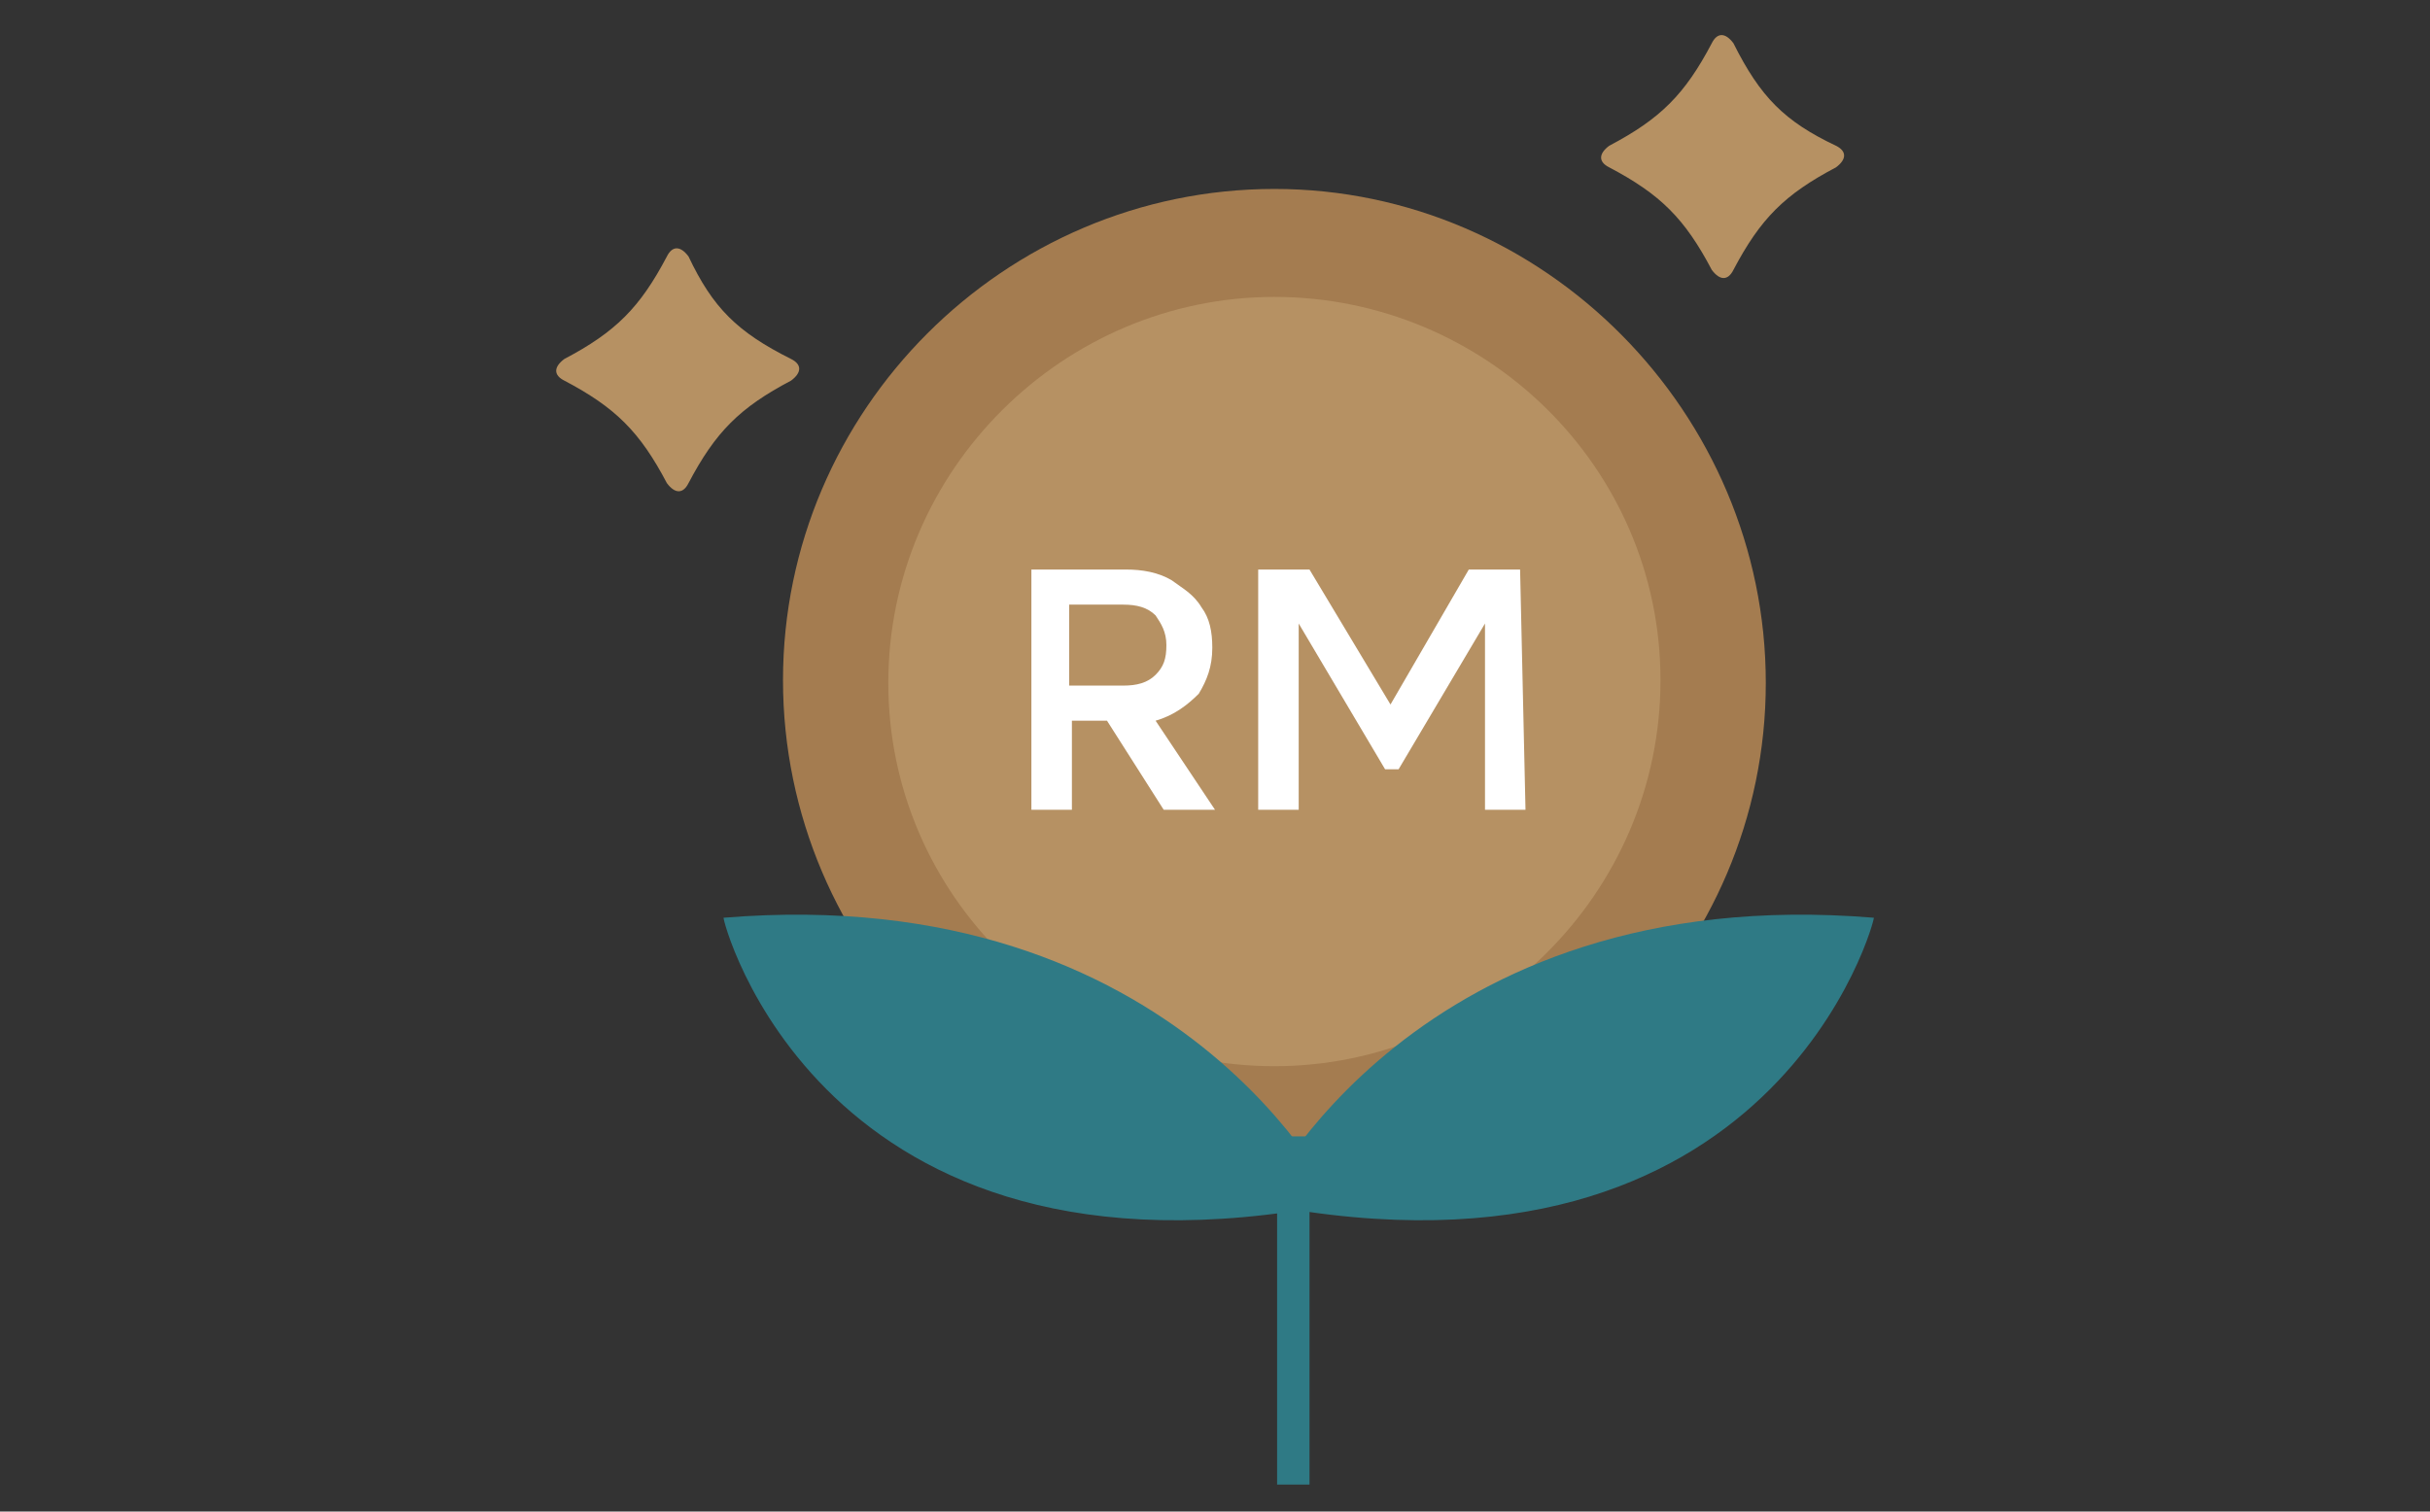 <?xml version="1.0" encoding="utf-8"?>
<!-- Generator: Adobe Illustrator 27.1.1, SVG Export Plug-In . SVG Version: 6.00 Build 0)  -->
<svg version="1.1" id="Layer_1" xmlns="http://www.w3.org/2000/svg" xmlns:xlink="http://www.w3.org/1999/xlink" x="0px" y="0px"
	 viewBox="0 0 90 56" style="enable-background:new 0 0 90 56;" xml:space="preserve">
<rect x="0" y="0" width="90" height="56" fill="#333333" stroke="none"/>
<style type="text/css">
	.st0{fill:#A47C50;}
	.st1{fill:#B69163;}
	.st2{enable-background:new    ;}
	.st3{fill:#FFFFFF;}
	.st4{fill:#2F7A85;}
</style>
<g>
	<g>
		<path class="st0" d="M47.2,43.5c10,0,18.2-8.2,18.2-18.2S57.2,7,47.2,7s-18.2,8.2-18.2,18.2S37.2,43.5,47.2,43.5z"/>
		<path class="st1" d="M47.2,39.5c7.8,0,14.3-6.4,14.3-14.3S55,11,47.2,11c-7.8,0-14.3,6.4-14.3,14.3S39.4,39.5,47.2,39.5z"/>
	</g>
	<g>
		<g class="st2">
			<path class="st3" d="M41,26.7h-1.3V30h-1.5v-8.9h3.5c0.6,0,1.2,0.1,1.7,0.4c0.4,0.3,0.8,0.5,1.1,1c0.3,0.4,0.4,0.9,0.4,1.5
				c0,0.7-0.2,1.2-0.5,1.7c-0.4,0.4-0.9,0.8-1.6,1L45,30h-1.9L41,26.7z M39.6,25.4h2c0.5,0,0.9-0.1,1.2-0.4c0.3-0.3,0.4-0.6,0.4-1.1
				s-0.2-0.8-0.4-1.1c-0.3-0.3-0.7-0.4-1.2-0.4h-2V25.4z"/>
			<path class="st3" d="M56.5,30H55v-6.9l-3.2,5.4h-0.5l-3.2-5.4V30h-1.5v-8.9h1.9l3,5l2.9-5h1.9L56.5,30L56.5,30z"/>
		</g>
	</g>
	<path class="st4" d="M46.7,44.6c0,0,5.7-12,22.7-10.6C69.5,33.9,65.8,48.3,46.7,44.6z"/>
	<path class="st4" d="M49.5,44.6c0,0-5.7-12-22.7-10.6C26.7,33.9,30.3,48.3,49.5,44.6z"/>
	<rect x="47.3" y="42.1" class="st4" width="1.2" height="12.9"/>
	<path class="st1" d="M29.3,13.3c0.4,0.2,0.4,0.5,0,0.8c-1.9,1-2.8,1.9-3.8,3.8c-0.2,0.4-0.5,0.4-0.8,0c-1-1.9-1.9-2.8-3.8-3.8
		c-0.4-0.2-0.4-0.5,0-0.8c1.9-1,2.8-1.9,3.8-3.8c0.2-0.4,0.5-0.4,0.8,0C26.4,11.4,27.3,12.3,29.3,13.3z"/>
	<path class="st1" d="M68,5.4c0.4,0.2,0.4,0.5,0,0.8c-1.9,1-2.8,1.9-3.8,3.8c-0.2,0.4-0.5,0.4-0.8,0c-1-1.9-1.9-2.8-3.8-3.8
		c-0.4-0.2-0.4-0.5,0-0.8c1.9-1,2.8-1.9,3.8-3.8c0.2-0.4,0.5-0.4,0.8,0C65.2,3.6,66.1,4.5,68,5.4z"/>
</g>
</svg>
